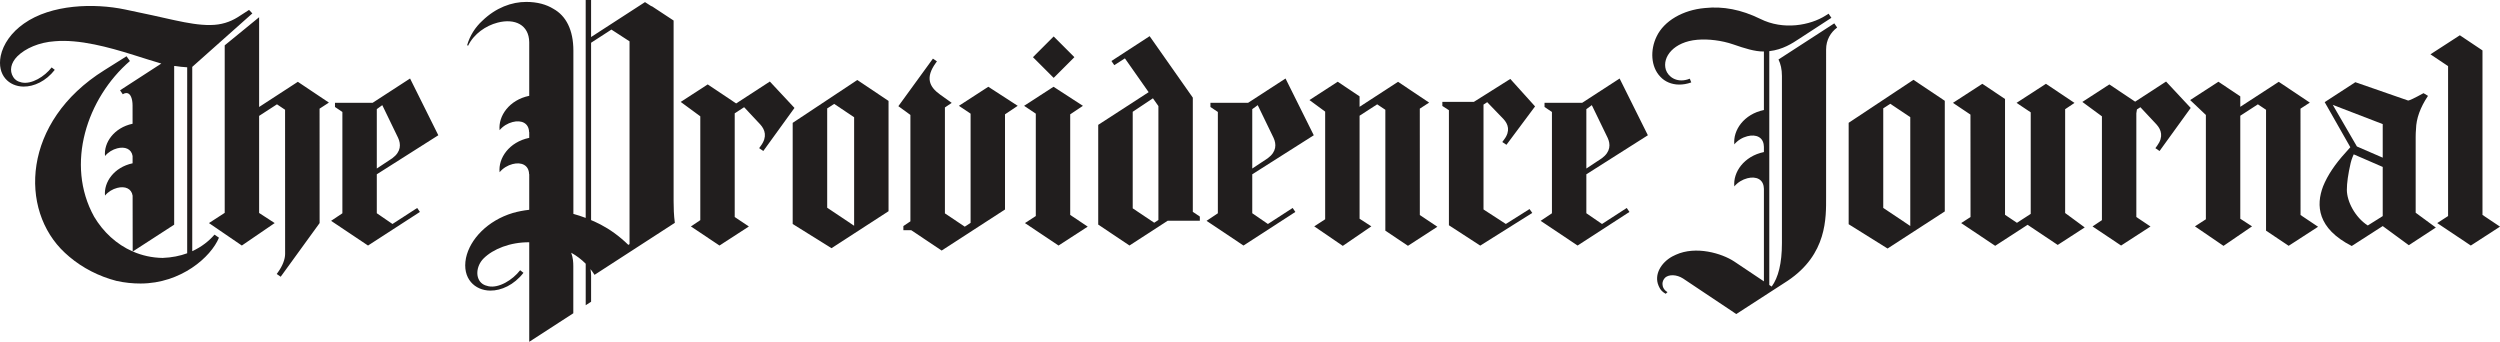 <?xml version="1.0" encoding="UTF-8" standalone="no"?>
<!-- Created with Inkscape (http://www.inkscape.org/) -->

<svg
   xmlns:dc="http://purl.org/dc/elements/1.1/"
   xmlns:cc="http://creativecommons.org/ns#"
   xmlns:rdf="http://www.w3.org/1999/02/22-rdf-syntax-ns#"
   xmlns:svg="http://www.w3.org/2000/svg"
   xmlns="http://www.w3.org/2000/svg"
   xmlns:sodipodi="http://sodipodi.sourceforge.net/DTD/sodipodi-0.dtd"
   xmlns:inkscape="http://www.inkscape.org/namespaces/inkscape"
   width="387.009mm"
   height="52.917mm"
   viewBox="0 0 387.009 52.917"
   version="1.1"
   id="svg8876"
   inkscape:version="0.92.1 r15371"
   sodipodi:docname="a.svg">
  <defs
     id="defs8870" />
  <sodipodi:namedview
     id="base"
     pagecolor="#ffffff"
     bordercolor="#666666"
     borderopacity="1.0"
     inkscape:pageopacity="0.0"
     inkscape:pageshadow="2"
     inkscape:zoom="0.35"
     inkscape:cx="731.35539"
     inkscape:cy="100.00009"
     inkscape:document-units="mm"
     inkscape:current-layer="layer1"
     showgrid="false"
     fit-margin-top="0"
     fit-margin-left="0"
     fit-margin-right="0"
     fit-margin-bottom="0"
     inkscape:window-width="1920"
     inkscape:window-height="1001"
     inkscape:window-x="-9"
     inkscape:window-y="-9"
     inkscape:window-maximized="1" />
  <g
     inkscape:label="Ebene 1"
     inkscape:groupmode="layer"
     id="layer1"
     transform="translate(297.826,-122.375)">
    <path
       inkscape:connector-curvature="0"
       id="path12350"
       d="m -132.153,140.074 1.968,-1.316 -4.552,-2.951 -4.555,2.951 1.812,1.212 v 15.849 l -1.68,1.089 5.2,3.477 4.517,-2.927 -2.71,-1.814 v -15.57"
       style="fill:#211e1e;fill-opacity:1;fill-rule:nonzero;stroke:none;stroke-width:0.605" />
    <path
       inkscape:connector-curvature="0"
       id="path12352"
       d="m -103.972,139.271 0.846,-0.619 2.452,5.063 c 0.451,0.978 0.477,2.136 -0.886,3.149 l -2.412,1.599 z m 2.424,17.779 -2.424,-1.665 v -6.029 l 9.523,-6.043 -4.373,-8.786 -5.802,3.766 h -5.821 v 0.647 l 1.148,0.765 v 15.686 l -1.751,1.169 5.719,3.825 8.03,-5.202 -0.42,-0.614 -3.829,2.48"
       style="fill:#211e1e;fill-opacity:1;fill-rule:nonzero;stroke:none;stroke-width:0.605" />
    <path
       inkscape:connector-curvature="0"
       id="path12354"
       d="m -52.253,139.271 0.846,-0.619 2.452,5.063 c 0.451,0.978 0.477,2.136 -0.886,3.149 l -2.412,1.599 z m 2.424,17.779 -2.424,-1.665 v -6.029 l 9.523,-6.043 -4.375,-8.786 -5.8,3.766 h -5.821 v 0.647 l 1.146,0.765 v 15.686 l -1.748,1.169 5.717,3.825 8.03,-5.202 -0.418,-0.614 -3.829,2.48"
       style="fill:#211e1e;fill-opacity:1;fill-rule:nonzero;stroke:none;stroke-width:0.605" />
    <path
       inkscape:connector-curvature="0"
       id="path12356"
       d="m -78.038,139.197 1.446,-0.938 -4.812,-3.22 -5.955,3.872 v -1.618 l -3.383,-2.265 -4.377,2.837 2.433,1.788 v 16.666 l -1.691,1.096 4.42,3.024 4.42,-3.024 -1.821,-1.179 v -15.948 l 2.724,-1.762 1.264,0.843 v 18.715 l 3.501,2.343 4.552,-2.948 -2.714,-1.817 -0.005,-16.466"
       style="fill:#211e1e;fill-opacity:1;fill-rule:nonzero;stroke:none;stroke-width:0.605" />
    <path
       inkscape:connector-curvature="0"
       id="path12358"
       d="m -178.653,134.999 -5.214,3.39 -4.403,-2.946 -4.181,2.71 3.033,2.228 v 16.073 l -1.455,0.973 4.422,2.958 4.552,-2.948 -2.192,-1.467 v -16.055 l 1.458,-0.945 2.506,2.679 c 0.728,0.806 1.101,1.904 0.104,3.262 l -0.283,0.399 0.643,0.439 4.824,-6.667 -3.813,-4.085"
       style="fill:#211e1e;fill-opacity:1;fill-rule:nonzero;stroke:none;stroke-width:0.605" />
    <path
       inkscape:connector-curvature="0"
       id="path12360"
       d="m -206.324,128.994 c 0.361,-0.232 1.984,-1.285 3.147,-2.039 l 2.806,1.819 v 31.391 c -0.064,0.043 -0.125,0.083 -0.184,0.12 -1.448,-1.415 -2.936,-2.443 -4.285,-3.144 -0.489,-0.255 -0.985,-0.48 -1.484,-0.695 z m 4.363,-2.828 0.017,0.002 -0.154,0.09 c 0.087,-0.059 0.137,-0.092 0.137,-0.092 z m 8.601,30.703 c -0.158,-1.184 -0.189,-2.398 -0.189,-3.359 v -27.956 l -3.385,-2.228 -0.04,0.021 -1.004,-0.645 -8.346,5.405 V 122.375 h -0.834 v 33.734 c -0.633,-0.239 -1.271,-0.446 -1.906,-0.624 v -25.261 c 0,-3.229 -1.146,-5.403 -3.092,-6.482 -1.068,-0.661 -2.464,-1.07 -4.186,-1.07 -2.265,-0.012 -4.732,0.895 -6.815,2.915 -1.106,1.004 -1.939,2.327 -2.355,3.782 l 0.149,0.083 c 0.891,-1.838 2.74,-3.104 4.576,-3.577 2.658,-0.692 4.85,0.338 4.888,3.031 v 8.301 c -3.106,0.64 -4.814,3.132 -4.588,5.322 0.517,-0.633 1.262,-1.07 2.006,-1.262 1.391,-0.364 2.542,0.177 2.561,1.587 l 0.021,-0.061 v 0.924 c -3.107,0.638 -4.814,3.132 -4.588,5.322 0.517,-0.633 1.261,-1.073 2.006,-1.264 1.391,-0.364 2.542,0.177 2.561,1.59 l 0.021,-0.064 v 5.552 c -0.876,0.097 -1.727,0.26 -2.537,0.491 -3.912,1.174 -6.65,4.075 -7.255,6.974 -0.633,3.203 1.401,5.018 3.742,5.044 1.725,0.021 3.697,-0.879 5.157,-2.752 l -0.513,-0.402 c -1.172,1.519 -3.307,2.816 -4.911,2.48 -0.345,-0.073 -0.657,-0.184 -0.924,-0.371 -1.153,-0.824 -1.006,-2.74 0.168,-3.926 1.476,-1.474 4.136,-2.535 7.073,-2.511 v 15.41 l 6.822,-4.42 v -7.304 c 0,-0.572 -0.04,-1.276 -0.324,-2.067 0.808,0.451 1.566,1.018 2.244,1.701 v 6.426 l 0.834,-0.541 v -4.096 c 0,-0.262 -0.035,-0.605 -0.097,-0.957 0.224,0.281 0.435,0.579 0.631,0.891 l 12.431,-8.053"
       style="fill:#211e1e;fill-opacity:1;fill-rule:nonzero;stroke:none;stroke-width:0.605" />
    <path
       inkscape:connector-curvature="0"
       id="path12362"
       d="m -165.604,157.324 -4.17,-2.792 v -15.372 l 1.082,-0.702 3.088,2.067 z m 0.489,-22.563 -10,6.633 v 15.655 l 6.005,3.747 8.833,-5.724 v -17.073 l -4.838,-3.239"
       style="fill:#211e1e;fill-opacity:1;fill-rule:nonzero;stroke:none;stroke-width:0.605" />
    <path
       inkscape:connector-curvature="0"
       id="path12364"
       d="m -149.384,138.758 1.81,1.212 v 16.907 l -0.902,0.588 -3.073,-2.058 v -16.397 l 1.049,-0.709 -1.8,-1.29 c -1.691,-1.21 -2.301,-2.636 -0.65,-4.909 l 0.165,-0.224 -0.619,-0.428 -5.351,7.361 1.864,1.356 v 16.473 l -1.087,0.725 v 0.647 h 1.217 l 4.708,3.149 9.806,-6.355 v -14.734 l 1.968,-1.316 -4.552,-2.951 -4.552,2.951"
       style="fill:#211e1e;fill-opacity:1;fill-rule:nonzero;stroke:none;stroke-width:0.605" />
    <path
       inkscape:connector-curvature="0"
       id="path12366"
       d="m -118.501,156.431 -0.65,0.423 -3.326,-2.228 v -14.947 l 3.13,-2.088 0.846,1.205 z m 5.327,-1.257 v -17.682 l -6.685,-9.518 -5.913,3.846 0.439,0.643 1.647,-1.051 3.673,5.233 c 0,0 -5.037,3.265 -7.805,5.058 v 15.44 l 4.838,3.239 5.918,-3.836 h 4.975 v -0.645 l -1.087,-0.725"
       style="fill:#211e1e;fill-opacity:1;fill-rule:nonzero;stroke:none;stroke-width:0.605" />
    <path
       style="clip-rule:nonzero;fill:#211e1e;fill-opacity:1;fill-rule:nonzero;stroke:none;stroke-width:0.605"
       d="m -268.85,161.583 c -1.103,0.404 -2.365,0.666 -3.796,0.721 -1.668,-0.024 -3.218,-0.383 -4.625,-0.997 l 6.407,-4.151 v -24.561 l 0.109,-0.005 c 0.621,0.097 1.257,0.168 1.906,0.203 z m 0.784,-0.326 v -28.528 l 9.303,-8.278 -0.508,-0.543 c -1.002,0.647 -1.758,1.132 -1.758,1.132 -1.179,0.737 -2.568,1.2 -4.222,1.207 -1.673,0.028 -3.534,-0.305 -5.507,-0.732 l -0.787,-0.172 c -0.872,-0.194 -1.76,-0.402 -2.665,-0.595 l -4.262,-0.905 c -4.765,-0.995 -11.403,-0.822 -15.655,2.185 -1.921,1.339 -3.21,3.175 -3.591,5.006 -0.595,3.014 1.316,4.72 3.518,4.746 1.623,0.019 3.48,-0.829 4.852,-2.591 l -0.482,-0.376 c -1.101,1.429 -3.111,2.646 -4.621,2.334 -0.324,-0.069 -0.617,-0.175 -0.867,-0.352 -0.189,-0.135 -0.343,-0.3 -0.458,-0.489 -0.633,-1.004 -0.364,-2.197 0.619,-3.199 1.247,-1.247 3.39,-2.185 5.818,-2.346 1.873,-0.158 3.929,0.047 6.152,0.501 1.925,0.392 3.976,0.971 6.147,1.658 0.678,0.213 1.441,0.458 2.19,0.69 l 1.994,0.605 -6.385,4.139 0.423,0.621 0.08,-0.052 c 0.139,-0.09 0.312,-0.146 0.487,-0.144 0.65,0 0.945,0.928 0.945,1.932 l 0.002,2.821 c -2.892,0.617 -4.477,2.948 -4.266,4.996 0.487,-0.595 1.188,-1.009 1.885,-1.188 1.202,-0.314 2.211,0.092 2.384,1.188 v 1.127 c -2.892,0.614 -4.479,2.948 -4.269,4.996 0.487,-0.595 1.188,-1.009 1.885,-1.186 1.212,-0.319 2.225,0.095 2.388,1.207 l 0.012,8.63 c -2.518,-1.101 -4.569,-3.026 -5.967,-5.377 -4.514,-8.145 -1.099,-18.372 5.537,-24.103 l -0.522,-0.739 -3.444,2.164 c -12.735,7.945 -13.234,21.651 -6.093,28.27 0.227,0.21 0.454,0.409 0.683,0.605 2.043,1.725 4.559,3.031 7.283,3.735 1.304,0.293 2.563,0.409 3.749,0.409 6.248,-0.012 10.893,-4.094 12.128,-7.096 l -0.692,-0.472 c -0.832,0.969 -1.975,1.89 -3.444,2.561 z m 28.57,-21.989 0.848,-0.617 2.45,5.063 c 0.451,0.978 0.477,2.136 -0.884,3.149 l -2.414,1.599 z m 2.426,17.781 -2.426,-1.665 v -6.029 l 9.523,-6.043 -4.373,-8.786 -5.802,3.766 h -5.821 v 0.645 l 1.146,0.768 v 15.686 l -1.748,1.169 5.717,3.825 8.032,-5.202 -0.42,-0.614 z m -14.651,-22.01 -5.993,3.898 v -13.898 l -5.327,4.354 v 25.934 l -2.438,1.58 5.089,3.477 5.086,-3.477 -2.41,-1.564 v -15.029 l 2.762,-1.791 1.254,0.841 0.007,22.331 c -0.002,0.784 -0.371,1.814 -1.12,2.844 l -0.182,0.248 0.617,0.428 6.026,-8.308 -0.007,-17.711 1.446,-0.938 -4.81,-3.22"
       id="path12368"
       inkscape:connector-curvature="0" />
    <path
       inkscape:connector-curvature="0"
       id="path12372"
       d="m -131.508,131.227 -3.206,3.203 -3.206,-3.203 3.206,-3.208 3.206,3.208"
       style="fill:#211e1e;fill-opacity:1;fill-rule:nonzero;stroke:none;stroke-width:0.605" />
    <path
       inkscape:connector-curvature="0"
       id="path12374"
       d="m -22.509,131.583 c 0.335,0.687 0.532,1.531 0.532,2.549 v 25.872 c 0,3.125 -0.56,5.341 -1.585,6.733 l -0.371,-0.246 v -36.196 c 2.1,-0.236 3.579,-1.226 4.618,-1.909 l 4.996,-3.253 -0.437,-0.64 -0.468,0.298 c -2.362,1.498 -6.525,2.308 -10.113,0.503 -2.967,-1.446 -5.748,-1.973 -8.568,-1.675 -3.409,0.3 -6.315,1.989 -7.465,4.392 -1.028,2.098 -0.905,4.699 0.548,6.22 0.721,0.798 1.776,1.226 2.903,1.238 0.617,0.009 1.264,-0.104 1.906,-0.333 l -0.224,-0.579 c -0.132,0.05 -0.265,0.097 -0.399,0.135 -1.663,0.475 -2.939,-0.406 -3.31,-1.517 -0.607,-1.984 1.25,-4.333 4.862,-4.642 1.71,-0.149 3.796,0.106 5.549,0.709 1.812,0.631 3.364,1.113 4.699,1.108 0.021,-0.002 0.045,-0.002 0.069,-0.005 v 9.062 c -3.102,0.64 -4.803,3.132 -4.578,5.32 0.517,-0.633 1.264,-1.07 2.006,-1.261 1.391,-0.364 2.542,0.177 2.563,1.587 l 0.01,-0.031 v 0.893 c -3.102,0.64 -4.803,3.132 -4.578,5.32 0.517,-0.631 1.264,-1.07 2.006,-1.262 1.391,-0.364 2.542,0.177 2.563,1.59 l 0.01,-0.031 v 14.399 l -4.604,-3.081 c -1.921,-1.262 -5.918,-2.45 -9.024,-1.042 -0.198,0.08 -0.387,0.175 -0.569,0.276 -1.743,0.966 -2.814,2.804 -2.131,4.472 0.035,0.087 0.073,0.175 0.118,0.26 0.191,0.442 0.527,0.777 1.009,1.042 l 0.276,-0.265 c -0.543,-0.293 -0.777,-0.808 -0.78,-1.269 -0.002,-0.359 0.154,-0.716 0.437,-0.987 0.576,-0.489 1.732,-0.494 2.75,0.151 l 8.238,5.504 7.959,-5.15 c 6.142,-4.108 5.948,-9.794 5.948,-12.969 V 130.038 c 0,-1.502 0.713,-2.658 1.71,-3.399 l -0.444,-0.65 z m 55.211,6.53 -3.992,-2.669 -4.181,2.71 3.031,2.228 v 16.073 l -1.455,0.973 4.422,2.958 4.552,-2.948 -2.192,-1.467 v -16.055 l 0.09,-0.598 0.536,-0.347 2.506,2.679 c 0.725,0.806 1.099,1.904 0.104,3.262 l -0.286,0.399 0.643,0.442 4.824,-6.669 -3.813,-4.085 z m 25.596,1.084 1.446,-0.938 -4.812,-3.22 -5.953,3.872 v -1.618 l -3.383,-2.265 -4.377,2.837 2.433,2.306 v 16.149 l -1.694,1.096 4.422,3.021 4.418,-3.021 -1.819,-1.179 v -15.946 l 2.724,-1.765 1.262,0.843 v 18.715 l 3.503,2.343 4.552,-2.948 -2.714,-1.817 z m 28.173,16.447 v -25.466 l -3.503,-2.343 -4.552,2.948 2.729,1.826 v 23.21 l -1.68,1.089 5.2,3.477 4.519,-2.927 z m -64.608,-16.364 1.453,-0.973 -4.422,-2.96 -4.552,2.951 2.195,1.467 v 15.721 l -2.131,1.38 -1.847,-1.238 v -17.933 l -3.513,-2.348 -4.55,2.951 2.712,1.817 0.01,15.856 -1.448,0.935 5.266,3.522 5.018,-3.255 4.661,3.118 4.181,-2.71 -3.031,-2.23 v -16.071"
       style="fill:#211e1e;fill-opacity:1;fill-rule:nonzero;stroke:none;stroke-width:0.605" />
    <path
       inkscape:connector-curvature="0"
       id="path12376"
       d="m 71.028,146.783 -3.997,-1.734 -3.737,-6.44 7.734,2.977 z m 0,1.434 v 7.611 l -2.313,1.453 c -1.963,-1.254 -3.239,-3.721 -3.239,-5.523 0,-1.042 0.189,-2.421 0.591,-4.16 0.154,-0.666 0.472,-1.33 0.472,-1.33 z m -4.24,-13.116 -4.744,3.085 3.969,6.981 -0.739,0.832 c -1.628,1.779 -2.788,3.518 -3.475,5.214 -1.12,2.951 -0.905,6.522 4.432,9.244 l 4.798,-3.085 4.037,2.962 4.184,-2.733 -3.121,-2.294 v -11.75 c 0,-0.413 0.017,-0.813 0.052,-1.193 0.035,-1.63 0.652,-3.345 1.854,-5.148 l -0.69,-0.418 c 0,0 -1.732,0.959 -2.18,1.089 -0.128,0.038 -0.201,0.054 -0.201,0.054 l -8.176,-2.84"
       style="fill:#211e1e;fill-opacity:1;fill-rule:nonzero;stroke:none;stroke-width:0.605" />
    <path
       inkscape:connector-curvature="0"
       id="path12378"
       d="m -2.108,157.361 -4.184,-2.799 v -15.417 l 1.087,-0.704 3.097,2.072 z m 0.489,-22.629 -10.028,6.655 v 15.7 l 6.022,3.761 8.859,-5.743 v -17.125 l -4.852,-3.248"
       style="fill:#211e1e;fill-opacity:1;fill-rule:nonzero;stroke:none;stroke-width:0.605" />
    <path
       inkscape:connector-curvature="0"
       id="path12380"
       d="m -64.715,157.047 -3.458,-2.247 v -16.234 l 0.572,-0.373 2.516,2.608 c 0.73,0.782 1.103,1.852 0.104,3.173 l -0.286,0.387 0.645,0.43 4.429,-5.944 -3.834,-4.252 -2.164,1.365 -3.482,2.19 h -4.871 v 0.628 l 1.016,0.659 v 17.81 l 4.85,3.149 8.053,-5.06 -0.423,-0.6 -3.666,2.31"
       style="fill:#211e1e;fill-opacity:1;fill-rule:nonzero;stroke:none;stroke-width:0.605" />
  </g>
</svg>
